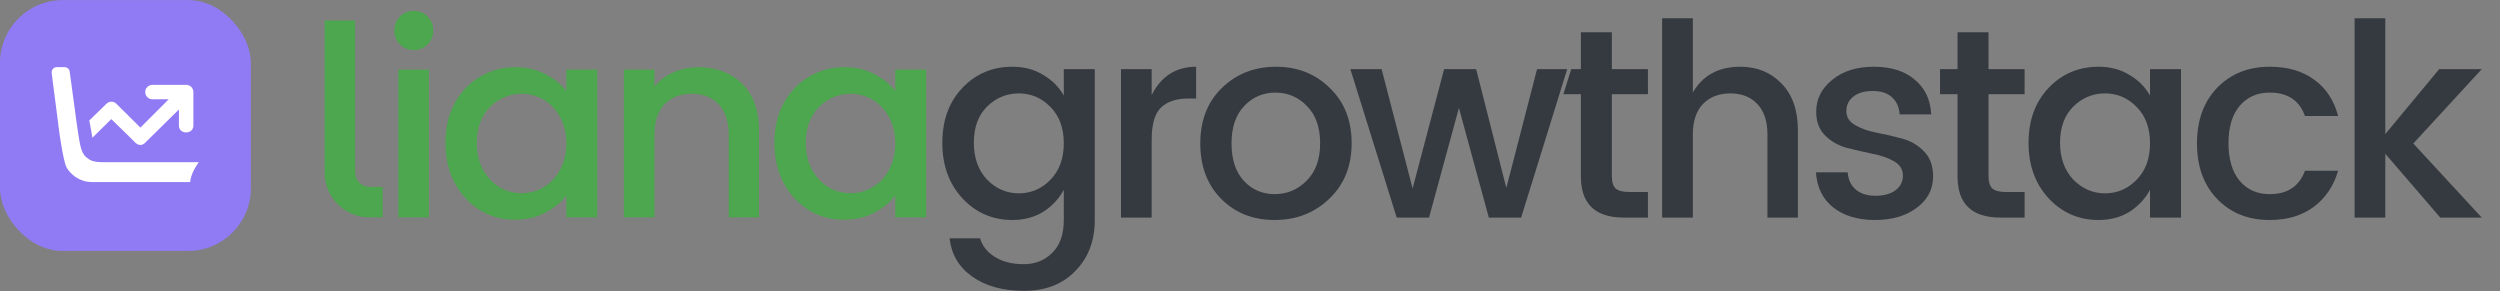 <svg width="2868" height="334" viewBox="0 0 2868 334" fill="none" xmlns="http://www.w3.org/2000/svg">
<rect x="0" y="0" width="2868" height="334" fill="#808080" stroke="none"/>
<path d="M492.047 79.874V249.322H456.989V79.874H492.047Z" fill="#4CA74E"/>
<path d="M511.013 163.829C511.013 146.812 514.498 131.744 521.469 118.622C528.645 105.501 538.281 95.353 550.377 88.177C562.678 80.796 576.209 77.106 590.97 77.106C604.296 77.106 615.88 79.771 625.721 85.102C635.767 90.227 643.763 96.685 649.708 104.476V79.874H685.074V249.322H649.708V224.104C643.763 232.1 635.664 238.763 625.413 244.094C615.162 249.424 603.476 252.089 590.355 252.089C575.799 252.089 562.473 248.399 550.377 241.018C538.281 233.433 528.645 222.977 521.469 209.651C514.498 196.119 511.013 180.846 511.013 163.829ZM649.708 164.444C649.708 152.758 647.248 142.61 642.327 133.999C637.612 125.388 631.359 118.827 623.568 114.317C615.777 109.807 607.372 107.551 598.351 107.551C589.33 107.551 580.924 109.807 573.134 114.317C565.343 118.622 558.987 125.08 554.067 133.691C549.351 142.097 546.994 152.143 546.994 163.829C546.994 175.515 549.351 185.766 554.067 194.582C558.987 203.398 565.343 210.163 573.134 214.879C581.129 219.389 589.535 221.644 598.351 221.644C607.372 221.644 615.777 219.389 623.568 214.879C631.359 210.368 637.612 203.808 642.327 195.197C647.248 186.381 649.708 176.13 649.708 164.444Z" fill="#4CA74E"/>
<path d="M801.238 77.106C814.564 77.106 826.455 79.874 836.911 85.409C847.572 90.945 855.875 99.146 861.82 110.012C867.766 120.878 870.739 133.999 870.739 149.375V249.322H835.988V154.603C835.988 139.432 832.195 127.848 824.61 119.852C817.024 111.652 806.671 107.551 793.549 107.551C780.428 107.551 769.972 111.652 762.181 119.852C754.596 127.848 750.803 139.432 750.803 154.603V249.322H715.745V79.874H750.803V99.248C756.543 92.278 763.822 86.844 772.637 82.949C781.658 79.054 791.192 77.106 801.238 77.106Z" fill="#4CA74E"/>
<path d="M888.395 163.829C888.395 146.812 891.88 131.744 898.851 118.622C906.027 105.501 915.663 95.353 927.759 88.177C940.06 80.796 953.591 77.106 968.352 77.106C981.679 77.106 993.262 79.771 1003.1 85.102C1013.15 90.227 1021.14 96.685 1027.09 104.476V79.874H1062.46V249.322H1027.09V224.104C1021.14 232.1 1013.05 238.763 1002.8 244.094C992.545 249.424 980.859 252.089 967.737 252.089C953.181 252.089 939.855 248.399 927.759 241.018C915.663 233.433 906.027 222.977 898.851 209.651C891.88 196.119 888.395 180.846 888.395 163.829ZM1027.09 164.444C1027.09 152.758 1024.63 142.61 1019.71 133.999C1014.99 125.388 1008.74 118.827 1000.95 114.317C993.16 109.807 984.754 107.551 975.733 107.551C966.712 107.551 958.307 109.807 950.516 114.317C942.725 118.622 936.37 125.08 931.449 133.691C926.734 142.097 924.376 152.143 924.376 163.829C924.376 175.515 926.734 185.766 931.449 194.582C936.37 203.398 942.725 210.163 950.516 214.879C958.512 219.389 966.917 221.644 975.733 221.644C984.754 221.644 993.16 219.389 1000.95 214.879C1008.74 210.368 1014.99 203.808 1019.71 195.197C1024.63 186.381 1027.09 176.13 1027.09 164.444Z" fill="#4CA74E"/>
<path fill-rule="evenodd" clip-rule="evenodd" d="M372.419 197.973V23.613H407.404V197.973C407.404 207.011 414.73 214.337 423.768 214.337H439.003V249.322H423.768C395.409 249.322 372.419 226.332 372.419 197.973Z" fill="#4CA74E"/>
<path d="M458.834 50.966C463.14 55.272 468.47 57.424 474.826 57.424C480.976 57.424 486.204 55.272 490.51 50.966C494.815 46.661 496.968 41.331 496.968 34.975C496.968 28.619 494.815 23.289 490.51 18.983C486.204 14.678 480.976 12.525 474.826 12.525C468.47 12.525 463.14 14.678 458.834 18.983C454.529 23.289 452.376 28.619 452.376 34.975C452.376 41.331 454.529 46.661 458.834 50.966Z" fill="#4CA74E"/>
<path d="M1161.37 252.38C1138.71 252.38 1119.66 244.14 1104.21 227.66C1088.76 210.974 1081.03 189.756 1081.03 164.006C1081.03 138.05 1088.66 117.038 1103.9 100.97C1119.35 84.696 1138.51 76.559 1161.37 76.559C1174.76 76.559 1186.51 79.65 1196.6 85.829C1206.9 91.803 1214.83 99.734 1220.39 109.622V79.341H1255.93V252.38C1255.93 276.276 1248.51 295.743 1233.68 310.781C1219.05 326.025 1199.48 333.647 1174.97 333.647C1150.46 333.647 1130.58 328.188 1115.33 317.27C1100.09 306.558 1091.44 291.932 1089.38 273.392H1124.29C1126.97 282.25 1132.64 289.357 1141.29 294.713C1150.15 300.275 1161.17 303.056 1174.35 303.056C1187.54 303.056 1198.45 298.73 1207.11 290.078C1215.96 281.426 1220.39 268.86 1220.39 252.38V217.772C1214.62 228.278 1206.69 236.724 1196.6 243.11C1186.51 249.29 1174.76 252.38 1161.37 252.38ZM1204.94 206.339C1215.24 195.833 1220.39 181.825 1220.39 164.315C1220.39 146.805 1215.24 132.9 1204.94 122.6C1194.85 112.3 1182.8 107.15 1168.79 107.15C1154.78 107.15 1142.63 112.197 1132.33 122.291C1122.23 132.385 1117.19 146.187 1117.19 163.697C1117.19 181.207 1122.23 195.318 1132.33 206.03C1142.63 216.536 1154.78 221.789 1168.79 221.789C1182.8 221.789 1194.85 216.639 1204.94 206.339Z" fill="#353A40"/>
<path d="M1321.22 79.341V109.004C1332.14 87.374 1349.13 76.559 1372.21 76.559V113.021H1363.25C1349.44 113.021 1338.94 116.523 1331.73 123.527C1324.72 130.531 1321.22 142.685 1321.22 159.989V249.599H1286V79.341H1321.22Z" fill="#353A40"/>
<path d="M1499.01 207.266C1509.31 196.966 1514.46 182.649 1514.46 164.315C1514.46 145.981 1509.41 131.767 1499.32 121.673C1489.43 111.373 1477.38 106.223 1463.16 106.223C1448.95 106.223 1437 111.373 1427.32 121.673C1417.64 131.767 1412.8 146.084 1412.8 164.624C1412.8 182.958 1417.54 197.275 1427.01 207.575C1436.49 217.669 1448.23 222.716 1462.24 222.716C1476.45 222.716 1488.71 217.566 1499.01 207.266ZM1462.24 252.38C1437.52 252.38 1417.12 244.346 1401.06 228.278C1384.99 212.004 1376.95 190.786 1376.95 164.624C1376.95 138.256 1385.19 117.038 1401.67 100.97C1418.36 84.696 1439.06 76.559 1463.78 76.559C1488.5 76.559 1509.1 84.696 1525.58 100.97C1542.27 117.038 1550.61 138.153 1550.61 164.315C1550.61 190.477 1542.06 211.695 1524.96 227.969C1508.07 244.243 1487.16 252.38 1462.24 252.38Z" fill="#353A40"/>
<path d="M1763.29 79.341H1797.89L1745.06 249.599H1707.98L1673.68 123.836L1639.38 249.599H1602.3L1549.15 79.341H1584.99L1620.53 216.227L1656.68 79.341H1693.45L1728.06 215.609L1763.29 79.341Z" fill="#353A40"/>
<path d="M1890.52 108.077H1849.12V202.322C1849.12 208.708 1850.56 213.343 1853.44 216.227C1856.53 218.905 1861.68 220.244 1868.89 220.244H1890.52V249.599H1862.71C1829.96 249.599 1813.58 233.84 1813.58 202.322V108.077H1793.5L1802.5 79.341H1813.58V37.007H1849.12V79.341H1890.52V108.077Z" fill="#353A40"/>
<path d="M1942.02 20.939V106.223C1953.35 86.447 1971.47 76.559 1996.4 76.559C2015.56 76.559 2031.32 82.945 2043.68 95.717C2056.24 108.489 2062.53 126.308 2062.53 149.174V249.599H2027.61V154.427C2027.61 139.183 2023.8 127.544 2016.18 119.51C2008.55 111.27 1998.15 107.15 1984.97 107.15C1971.78 107.15 1961.28 111.27 1953.45 119.51C1945.83 127.544 1942.02 139.183 1942.02 154.427V249.599H1906.79V20.939H1942.02Z" fill="#353A40"/>
<path d="M2083.53 128.162C2083.53 113.742 2089.61 101.588 2101.76 91.7C2113.92 81.606 2129.88 76.559 2149.66 76.559C2169.44 76.559 2185.09 81.504 2196.63 91.391C2208.37 101.073 2214.65 114.36 2215.48 131.252H2179.32C2178.71 122.806 2175.72 116.214 2170.36 111.476C2165.21 106.738 2157.9 104.369 2148.42 104.369C2138.95 104.369 2131.53 106.532 2126.18 110.858C2120.82 114.978 2118.14 120.54 2118.14 127.544C2118.14 134.342 2121.54 139.698 2128.34 143.612C2135.14 147.526 2143.38 150.41 2153.06 152.264C2162.95 154.118 2172.73 156.384 2182.41 159.062C2192.3 161.74 2200.64 166.684 2207.44 173.894C2214.24 180.898 2217.64 190.374 2217.64 202.322C2217.64 217.154 2211.36 229.205 2198.79 238.475C2186.43 247.745 2170.47 252.38 2150.9 252.38C2131.33 252.38 2115.46 247.642 2103.31 238.166C2091.16 228.69 2084.46 215.197 2083.22 197.687H2119.69C2120.3 206.133 2123.39 212.725 2128.96 217.463C2134.52 222.201 2142.04 224.57 2151.51 224.57C2161.2 224.57 2168.82 222.51 2174.38 218.39C2180.15 214.064 2183.03 208.399 2183.03 201.395C2183.03 194.391 2179.63 188.932 2172.83 185.018C2166.04 181.104 2157.69 178.22 2147.81 176.366C2138.12 174.306 2128.34 172.04 2118.45 169.568C2108.77 166.89 2100.53 162.152 2093.73 155.354C2086.93 148.556 2083.53 139.492 2083.53 128.162Z" fill="#353A40"/>
<path d="M2322.62 108.077H2281.22V202.322C2281.22 208.708 2282.66 213.343 2285.54 216.227C2288.63 218.905 2293.78 220.244 2300.99 220.244H2322.62V249.599H2294.81C2262.06 249.599 2245.68 233.84 2245.68 202.322V108.077H2225.6V79.341H2245.68V37.007H2281.22V79.341H2322.62V108.077Z" fill="#353A40"/>
<path d="M2451.06 206.339C2461.36 195.833 2466.51 181.825 2466.51 164.315C2466.51 146.805 2461.36 132.9 2451.06 122.6C2440.96 112.3 2428.91 107.15 2414.9 107.15C2400.9 107.15 2388.74 112.197 2378.44 122.291C2368.35 132.385 2363.3 146.187 2363.3 163.697C2363.3 181.207 2368.35 195.318 2378.44 206.03C2388.74 216.536 2400.9 221.789 2414.9 221.789C2428.91 221.789 2440.96 216.639 2451.06 206.339ZM2407.49 252.38C2384.83 252.38 2365.77 244.14 2350.32 227.66C2334.87 210.974 2327.15 189.756 2327.15 164.006C2327.15 138.05 2334.77 117.038 2350.01 100.97C2365.46 84.696 2384.62 76.559 2407.49 76.559C2420.88 76.559 2432.62 79.65 2442.71 85.829C2453.01 91.803 2460.94 99.734 2466.51 109.622V79.341H2502.04V249.599H2466.51V217.772C2460.74 228.278 2452.81 236.724 2442.71 243.11C2432.62 249.29 2420.88 252.38 2407.49 252.38Z" fill="#353A40"/>
<path d="M2603.8 252.38C2579.08 252.38 2558.99 244.346 2543.54 228.278C2528.09 212.21 2520.37 190.992 2520.37 164.624C2520.37 138.05 2528.09 116.729 2543.54 100.661C2559.2 84.594 2579.28 76.559 2603.8 76.559C2624.4 76.559 2641.39 81.504 2654.78 91.391C2668.38 101.073 2677.55 114.978 2682.28 133.106H2644.28C2637.89 115.184 2624.4 106.223 2603.8 106.223C2589.38 106.223 2577.84 111.373 2569.19 121.673C2560.74 131.767 2556.52 145.981 2556.52 164.315C2556.52 182.649 2560.74 196.966 2569.19 207.266C2577.84 217.566 2589.38 222.716 2603.8 222.716C2624.19 222.716 2637.68 213.755 2644.28 195.833H2682.28C2677.34 213.137 2668.07 226.939 2654.47 237.239C2640.88 247.333 2623.99 252.38 2603.8 252.38Z" fill="#353A40"/>
<path d="M2736.41 249.599H2701.19V20.939H2736.41V153.809L2798.21 79.341H2847.04L2768.55 164.624L2847.04 249.599H2799.45L2736.41 176.366V249.599Z" fill="#353A40"/>
<rect y="0.111" width="287.778" height="287.778" rx="71.945" fill="#917BF4"/>
<path fill-rule="evenodd" clip-rule="evenodd" d="M79.929 82.09C79.531 79.169 77.037 77.003 74.089 77.003H68.894H65.179C61.651 77.003 58.913 80.081 59.323 83.584L60.225 91.302C60.228 91.326 60.231 91.347 60.234 91.372L66.528 139.9C66.533 139.937 66.535 139.955 66.54 139.992C66.669 141.156 69.897 169.882 74.518 186.944C75.696 191.293 77.09 194.065 80.323 197.466C83.932 201.262 86.807 203.679 91.934 205.993C98.283 208.858 102.417 208.896 109.532 208.896H218.203C218.203 208.896 218.203 204.542 221.287 197.466C223.239 192.988 228 186.037 228 186.037H211.672H132.754H117.515C106.032 186.037 102.812 183.44 99.558 180.816C99.316 180.621 99.074 180.426 98.828 180.231C93.267 175.832 91.597 165.255 89.941 154.76C89.868 154.3 89.796 153.84 89.723 153.381C88.575 146.149 88.216 143.396 87.478 137.745C87.05 134.466 86.495 130.211 85.585 123.537L79.929 82.09ZM213.548 97.322H174.891C170.301 97.322 166.607 101.015 166.607 105.605C166.607 110.195 170.301 113.888 174.891 113.888H193.564L161.085 146.365L133.507 119.065C130.574 115.855 125.327 115.855 122.083 119.065L102.457 138.176L104.09 147.031L106.041 157.969L122.083 142.122L127.64 136.632C127.64 136.632 130.075 138.981 133.507 142.304C140.925 149.484 152.999 161.215 155.217 163.621C158.462 167.142 163.708 167.142 166.642 163.621L205.264 125.588V144.259C205.264 148.85 208.958 151.929 213.548 151.929C218.139 151.929 221.832 148.85 221.832 144.259V105.605C221.832 101.015 218.139 97.322 213.548 97.322Z" fill="white"/>
</svg>
